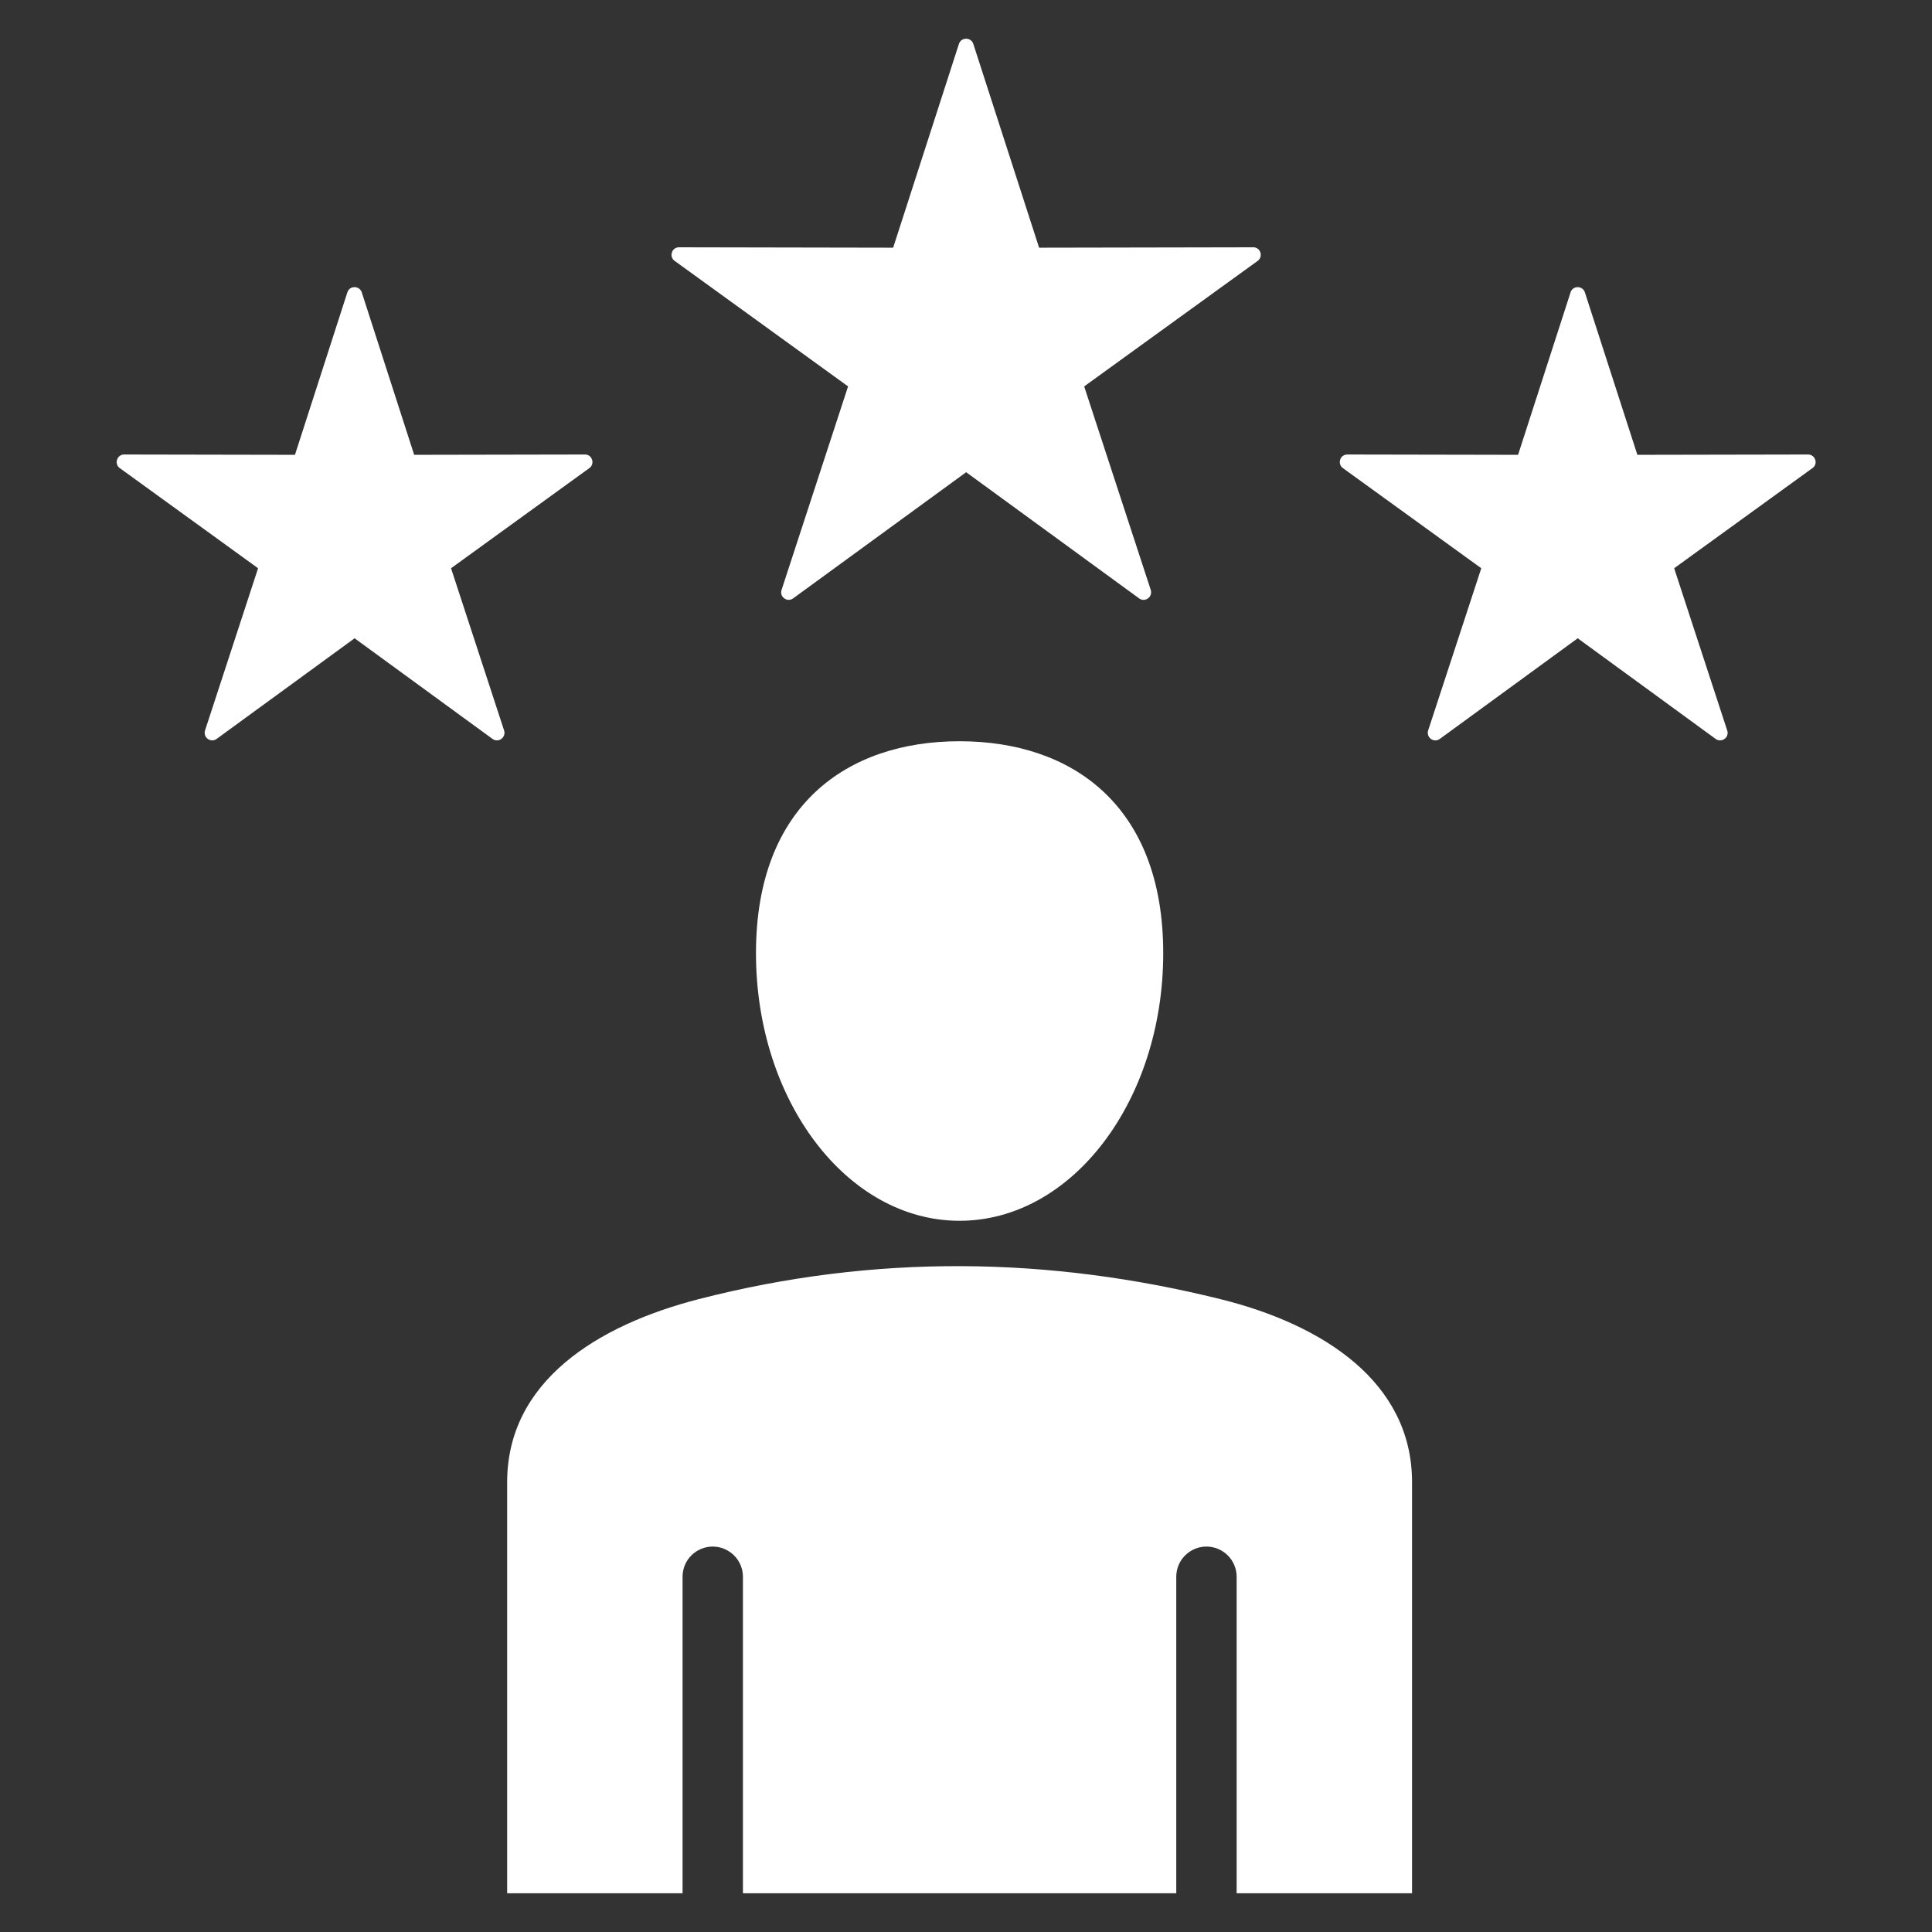<svg width="24" height="24" viewBox="0 0 24 24" fill="none" xmlns="http://www.w3.org/2000/svg">
<rect x="0" y="0" width="24" height="24" fill="#333333" stroke="none"/>
<path fill-rule="evenodd" clip-rule="evenodd" d="M11.92 9.208C13.317 9.208 14.45 10.005 14.45 11.84C14.45 13.676 13.317 15.165 11.92 15.165C10.523 15.165 9.391 13.676 9.391 11.84C9.391 10.005 10.523 9.208 11.92 9.208ZM4.494 3.632L5.145 5.65L7.266 5.646C7.286 5.646 7.305 5.652 7.321 5.663C7.337 5.675 7.349 5.692 7.355 5.711C7.361 5.729 7.362 5.75 7.355 5.769C7.349 5.788 7.337 5.804 7.321 5.815L5.603 7.059L6.262 9.074C6.268 9.093 6.269 9.113 6.262 9.132C6.256 9.151 6.244 9.168 6.228 9.179C6.212 9.191 6.193 9.197 6.173 9.197C6.153 9.197 6.134 9.191 6.118 9.179L4.405 7.929L2.691 9.179C2.658 9.203 2.615 9.203 2.581 9.179C2.565 9.168 2.553 9.151 2.547 9.132C2.541 9.113 2.541 9.093 2.547 9.074L3.206 7.059L1.488 5.815C1.472 5.804 1.46 5.788 1.454 5.769C1.448 5.75 1.448 5.729 1.454 5.711C1.46 5.692 1.472 5.675 1.488 5.663C1.504 5.652 1.523 5.645 1.543 5.646L3.664 5.65L4.315 3.632C4.321 3.613 4.333 3.596 4.349 3.584C4.365 3.573 4.385 3.567 4.405 3.567C4.424 3.567 4.444 3.573 4.46 3.585C4.476 3.596 4.488 3.613 4.494 3.632ZM19.688 3.632L20.34 5.65L22.46 5.646C22.48 5.646 22.499 5.652 22.515 5.663C22.532 5.675 22.544 5.692 22.549 5.711C22.556 5.729 22.556 5.75 22.55 5.769C22.544 5.788 22.531 5.804 22.515 5.815L20.797 7.059L21.456 9.074C21.463 9.093 21.463 9.113 21.457 9.132C21.451 9.151 21.439 9.168 21.422 9.179C21.406 9.191 21.387 9.197 21.367 9.197C21.347 9.197 21.328 9.191 21.312 9.179L19.599 7.929L17.886 9.179C17.852 9.203 17.809 9.204 17.775 9.179C17.759 9.168 17.747 9.151 17.741 9.132C17.735 9.113 17.735 9.093 17.741 9.074L18.401 7.059L16.682 5.815C16.666 5.804 16.654 5.788 16.648 5.769C16.642 5.75 16.642 5.729 16.648 5.711C16.654 5.692 16.666 5.675 16.682 5.663C16.698 5.652 16.718 5.646 16.738 5.646L18.858 5.65L19.51 3.632C19.515 3.613 19.527 3.596 19.543 3.585C19.559 3.573 19.579 3.567 19.599 3.567C19.619 3.567 19.638 3.573 19.654 3.585C19.67 3.596 19.682 3.613 19.688 3.632ZM12.091 0.546L12.908 3.077L15.568 3.072C15.587 3.071 15.607 3.078 15.623 3.089C15.639 3.101 15.651 3.117 15.657 3.136C15.663 3.155 15.663 3.176 15.657 3.195C15.651 3.213 15.639 3.23 15.623 3.241L13.468 4.8L14.295 7.328C14.301 7.347 14.301 7.368 14.295 7.387C14.289 7.405 14.277 7.422 14.261 7.433C14.245 7.445 14.225 7.452 14.206 7.452C14.186 7.452 14.166 7.445 14.15 7.433L12.002 5.866L9.853 7.433C9.82 7.458 9.776 7.458 9.743 7.433C9.726 7.422 9.714 7.405 9.708 7.386C9.702 7.368 9.702 7.347 9.709 7.328L10.535 4.8L8.381 3.241C8.365 3.23 8.352 3.213 8.346 3.194C8.34 3.176 8.34 3.155 8.347 3.136C8.352 3.117 8.364 3.101 8.38 3.089C8.397 3.078 8.416 3.071 8.436 3.072L11.095 3.077L11.912 0.546C11.918 0.527 11.93 0.51 11.946 0.498C11.963 0.487 11.982 0.481 12.002 0.481C12.043 0.481 12.078 0.506 12.091 0.546ZM6.3 23.519H8.479V19.587C8.479 19.488 8.518 19.392 8.588 19.322C8.659 19.252 8.754 19.212 8.854 19.212C8.953 19.212 9.048 19.252 9.119 19.322C9.189 19.392 9.229 19.488 9.229 19.587V23.519H14.612V19.587C14.612 19.488 14.651 19.392 14.722 19.322C14.792 19.252 14.887 19.212 14.987 19.212C15.086 19.212 15.182 19.252 15.252 19.322C15.322 19.392 15.362 19.488 15.362 19.587V23.519H17.541V18.413C17.541 17.163 16.427 16.452 15.159 16.138C13.031 15.61 10.873 15.574 8.681 16.138C7.417 16.463 6.3 17.162 6.3 18.413V23.519Z" fill="white"/>
</svg>
